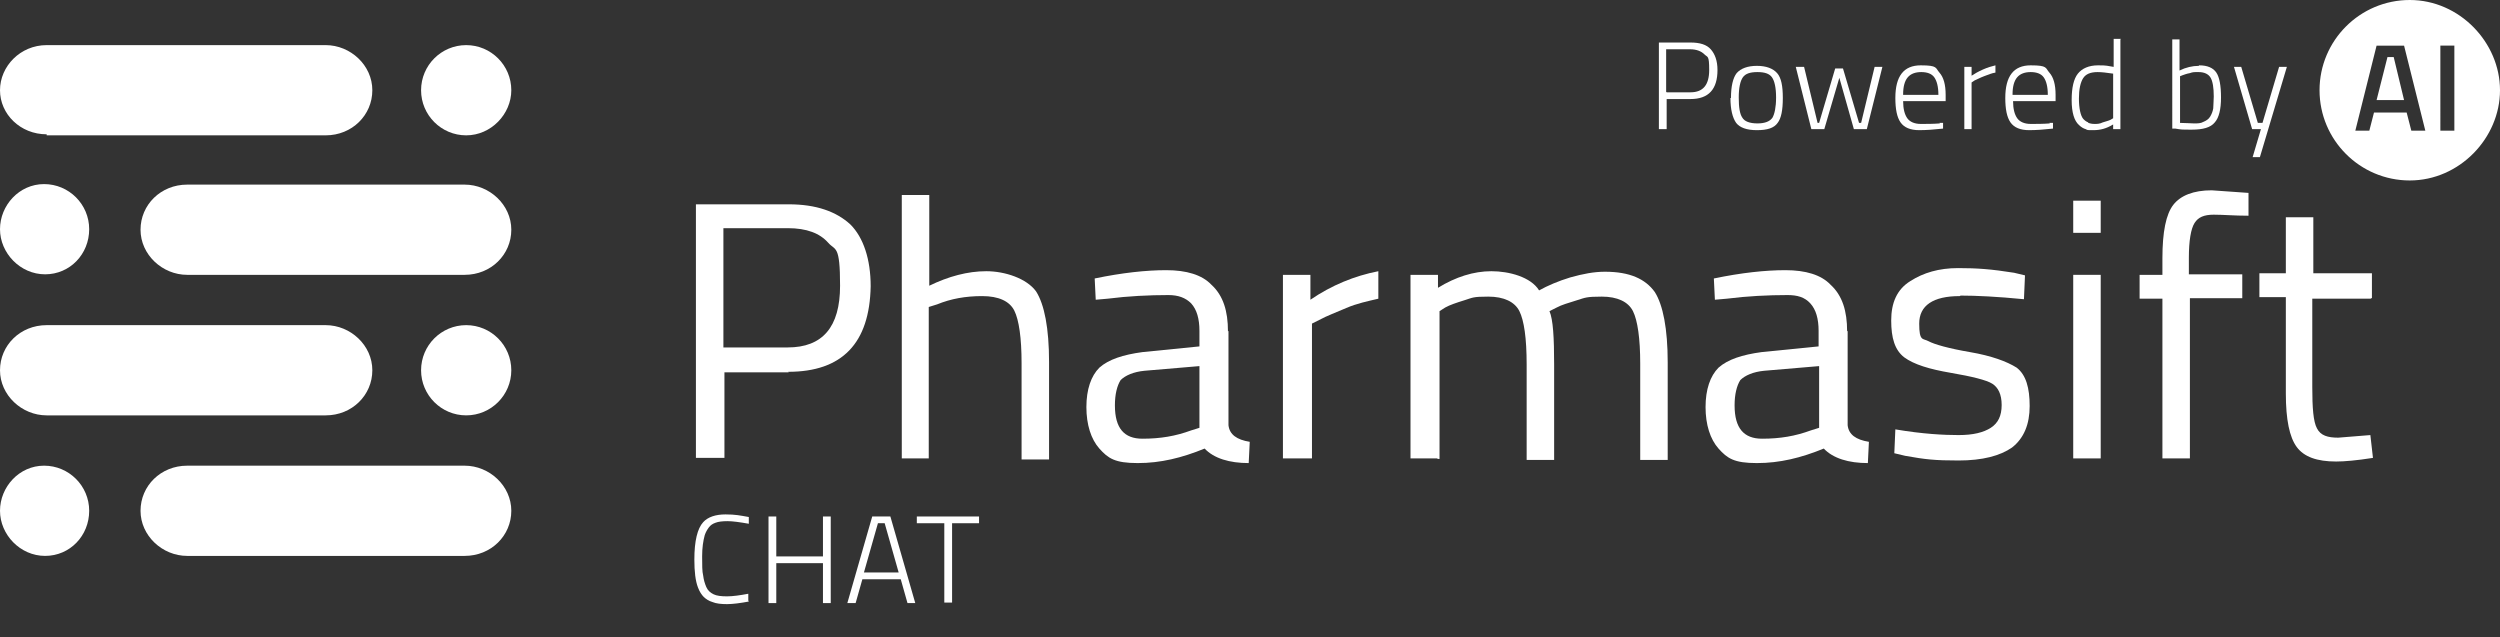 <?xml version="1.0" encoding="UTF-8"?>
<svg id="Layer_1" data-name="Layer 1" xmlns="http://www.w3.org/2000/svg" version="1.1" viewBox="0 0 482.1 122.9">
  <rect x="0" y="0" width="482.1" height="122.9" fill="#333333" stroke="none"/>
  <defs>
    <style>
      .cls-1 {
        fill: #fff;
        stroke-width: 0px;
      }
    </style>
  </defs>
  <g>
    <g>
      <path class="cls-1" d="M152.1,71.8h-12.4v16.5h-5.5v-48.9h17.9c5.3,0,9.2,1.4,11.9,3.9,2.5,2.5,3.9,6.7,3.9,11.9-.2,11-5.5,16.5-15.9,16.5ZM139.5,67h12.4c6.7,0,10.1-3.9,10.1-11.9s-.9-6.7-2.3-8.3c-1.6-1.8-4.1-2.8-7.8-2.8h-12.4v23Z"/>
      <path class="cls-1" d="M179.2,88.4h-5.3v-50.8h5.3v17.5c3.7-1.8,7.4-2.8,11-2.8s7.8,1.4,9.6,3.9c1.6,2.5,2.5,7.1,2.5,13.6v18.8h-5.3v-18.6c0-4.8-.5-8.3-1.4-10.1-.9-1.8-3-2.8-6.2-2.8s-6,.5-8.7,1.6l-1.6.5v29.2Z"/>
      <path class="cls-1" d="M236.9,63.8v18.2c.2,1.8,1.6,2.8,4.1,3.2l-.2,4.1c-3.7,0-6.7-.9-8.5-2.8-4.4,1.8-8.5,2.8-12.9,2.8s-5.7-.9-7.4-2.8c-1.6-1.8-2.5-4.6-2.5-8s.9-6,2.5-7.6c1.8-1.6,4.6-2.5,8.3-3l11-1.1v-3c0-2.3-.5-4.1-1.6-5.3-1.1-1.1-2.5-1.6-4.4-1.6-3.7,0-7.8.2-11.7.7l-2.3.2-.2-4.1c5.3-1.1,9.9-1.6,13.8-1.6s6.9.9,8.7,2.8c2.3,2.1,3.2,5.1,3.2,9ZM215,78.2c0,4.4,1.8,6.4,5.3,6.4s6.4-.5,9.4-1.6l1.6-.5v-11.9l-10.6.9c-2.1.2-3.7.9-4.6,1.8-.7,1.1-1.1,2.8-1.1,4.8Z"/>
      <path class="cls-1" d="M247.4,88.4v-35.4h5.3v4.8c4.1-2.8,8.5-4.6,13.1-5.5v5.3c-2.1.5-4.1.9-6.2,1.8-2.1.9-3.9,1.6-4.8,2.1l-1.8.9v26h-5.5Z"/>
      <path class="cls-1" d="M277.3,88.4h-5.3v-35.4h5.3v2.5c3.4-2.1,6.9-3.2,10.3-3.2s7.6,1.1,9.2,3.7c1.6-.9,3.7-1.8,6-2.5,2.5-.7,4.6-1.1,6.7-1.1,4.8,0,7.8,1.4,9.6,3.9,1.6,2.5,2.5,7.1,2.5,13.6v18.8h-5.3v-18.6c0-4.8-.5-8.3-1.4-10.1-.9-1.8-3-2.8-6-2.8s-3.2.2-4.8.7c-1.6.5-3,.9-3.9,1.4l-1.4.7c.7,1.6.9,5.1.9,10.3v18.4h-5.3v-18.4c0-5.1-.5-8.5-1.4-10.3-.9-1.8-3-2.8-6-2.8s-3,.2-4.6.7c-1.6.5-2.8.9-3.7,1.4l-1.1.7v28.5h-.5Z"/>
      <path class="cls-1" d="M356.3,63.8v18.2c.2,1.8,1.6,2.8,4.1,3.2l-.2,4.1c-3.7,0-6.7-.9-8.5-2.8-4.4,1.8-8.5,2.8-12.9,2.8s-5.7-.9-7.4-2.8c-1.6-1.8-2.5-4.6-2.5-8s.9-6,2.5-7.6c1.8-1.6,4.6-2.5,8.3-3l11-1.1v-3c0-2.3-.5-4.1-1.6-5.3s-2.5-1.6-4.4-1.6c-3.7,0-7.8.2-11.7.7l-2.3.2-.2-4.1c5.3-1.1,9.9-1.6,13.8-1.6s6.9.9,8.7,2.8c2.3,2.1,3.2,5.1,3.2,9ZM334.5,78.2c0,4.4,1.8,6.4,5.3,6.4s6.4-.5,9.4-1.6l1.6-.5v-11.9l-10.6.9c-2.1.2-3.7.9-4.6,1.8-.7,1.1-1.1,2.8-1.1,4.8Z"/>
      <path class="cls-1" d="M377.9,57.1c-5.1,0-7.8,1.8-7.8,5.3s.7,2.8,1.8,3.4,3.9,1.4,8,2.1c4.1.7,7.1,1.8,9,3,1.8,1.4,2.5,3.9,2.5,7.4s-1.1,6.2-3.4,8c-2.3,1.6-5.7,2.5-10.3,2.5s-6.4-.2-10.3-.9l-2.1-.5.2-4.6c5.3.9,9.4,1.1,12.2,1.1s4.8-.5,6.2-1.4c1.4-.9,2.1-2.3,2.1-4.4s-.7-3.4-1.8-4.1c-1.1-.7-3.9-1.4-8-2.1s-7.1-1.6-9-3c-1.8-1.4-2.5-3.7-2.5-7.1s1.1-6,3.7-7.6c2.5-1.6,5.5-2.5,9.2-2.5s6.4.2,10.8.9l2.1.5-.2,4.6c-5.1-.5-9.2-.7-12.2-.7Z"/>
      <path class="cls-1" d="M399.8,44.9v-6.2h5.3v6.2h-5.3ZM399.8,88.4v-35.4h5.3v35.4h-5.3Z"/>
      <path class="cls-1" d="M422.3,57.6v30.8h-5.3v-30.8h-4.4v-4.6h4.4v-3.2c0-5.1.7-8.5,2.1-10.3,1.4-1.8,3.9-2.8,7.4-2.8l7.1.5v4.4c-2.8,0-4.8-.2-6.7-.2s-3,.5-3.7,1.6-1.1,3.4-1.1,6.7v3.2h10.3v4.6h-10.1v.2Z"/>
      <path class="cls-1" d="M457.2,57.6h-11.3v17c0,4.1.2,6.7.9,8,.7,1.4,2.1,1.8,4.1,1.8l6.2-.5.5,4.4c-3.2.5-5.5.7-7.1.7-3.7,0-6.2-.9-7.6-2.8s-2.1-5.3-2.1-10.3v-18.6h-5.1v-4.6h5.1v-10.8h5.3v10.8h11.3v4.8h-.2Z"/>
    </g>
    <path class="cls-1" d="M9,25.9c-5.1,0-9-3.9-9-8.5s3.9-8.7,9-8.7h53.8c4.8,0,9,3.9,9,8.7s-3.9,8.7-9,8.7H9v-.2Z"/>
    <path class="cls-1" d="M9,80.1c-4.8,0-9-3.9-9-8.7s3.9-8.7,9-8.7h53.8c4.8,0,9,3.9,9,8.7s-3.9,8.7-9,8.7H9Z"/>
    <path class="cls-1" d="M36.1,107.2c-4.8,0-9-3.9-9-8.7s3.9-8.7,9-8.7h53.5c4.8,0,9,3.9,9,8.7s-3.9,8.7-9,8.7h-53.5Z"/>
    <path class="cls-1" d="M17.2,98.5c0-4.8-3.9-8.7-8.7-8.7S0,93.9,0,98.5s3.9,8.7,8.7,8.7,8.5-3.9,8.5-8.7Z"/>
    <path class="cls-1" d="M17.2,44.2c0-4.8-3.9-8.7-8.7-8.7S0,39.6,0,44.2s3.9,8.7,8.7,8.7,8.5-3.9,8.5-8.7Z"/>
    <path class="cls-1" d="M98.6,71.4c0-4.8-3.9-8.7-8.7-8.7s-8.7,3.9-8.7,8.7,3.9,8.7,8.7,8.7,8.7-3.9,8.7-8.7Z"/>
    <path class="cls-1" d="M98.6,17.4c0-4.8-3.9-8.7-8.7-8.7s-8.7,3.9-8.7,8.7,3.9,8.7,8.7,8.7,8.7-4.1,8.7-8.7Z"/>
  </g>
  <path class="cls-1" d="M36.1,53c-4.8,0-9-3.9-9-8.7s3.9-8.7,9-8.7h53.5c4.8,0,9,3.9,9,8.7s-3.9,8.7-9,8.7h-53.5Z"/>
  <g>
    <path class="cls-1" d="M144.4,116c-1.6.3-3.1.5-4.2.5s-2.1-.1-2.8-.4c-.7-.2-1.3-.6-1.7-1-.4-.4-.8-1-1.1-1.8-.5-1.3-.7-3.1-.7-5.4,0-3.6.6-6,1.7-7.2.9-1,2.4-1.5,4.3-1.5s2.8.2,4.5.5v1.3c-1.7-.3-3.1-.5-4.1-.5s-1.8.1-2.3.3c-.6.2-1,.5-1.3.9-.3.4-.6.9-.8,1.5-.3,1.1-.5,2.4-.5,4.1s0,2.9.2,3.7c.1.8.3,1.5.6,2.2.3.7.8,1.1,1.4,1.4s1.5.4,2.6.4,2.5-.2,4.1-.5v1.3Z"/>
    <path class="cls-1" d="M158.7,116.3v-7.7h-9v7.7h-1.5v-16.7h1.5v7.7h9v-7.7h1.5v16.7h-1.5Z"/>
    <path class="cls-1" d="M163.4,116.3l4.8-16.7h3.5l4.8,16.7h-1.5l-1.3-4.6h-7.4l-1.3,4.6h-1.5ZM169.3,100.9l-2.7,9.5h6.7l-2.7-9.5h-1.3Z"/>
    <path class="cls-1" d="M176.8,100.9v-1.3h12v1.3h-5.2v15.3h-1.5v-15.3h-5.3Z"/>
  </g>
  <g>
    <path class="cls-1" d="M326,19.1h-4.6v5.8h-1.5V8.2h6.1c1.8,0,3.1.4,3.9,1.3.8.9,1.3,2.2,1.3,4,0,3.7-1.7,5.6-5.2,5.6ZM321.4,17.8h4.6c2.4,0,3.6-1.4,3.6-4.3s-.3-2.4-.9-3c-.6-.6-1.5-1-2.8-1h-4.6v8.2Z"/>
    <path class="cls-1" d="M333.8,18.9c0-2.3.4-3.9,1.1-4.8.8-.9,2.1-1.4,3.9-1.4s3.1.5,3.9,1.4c.8.9,1.1,2.5,1.1,4.8s-.3,3.9-1,4.8c-.7,1-2,1.4-4,1.4s-3.3-.5-4-1.4c-.7-1-1.1-2.6-1.1-4.8ZM335.3,18.8c0,1.9.2,3.2.7,3.9.4.7,1.4,1.1,2.9,1.1s2.4-.4,2.9-1.1c.4-.7.7-2,.7-3.9s-.3-3.2-.8-3.9c-.5-.7-1.4-1-2.8-1s-2.3.3-2.8,1c-.5.7-.8,2-.8,3.9Z"/>
    <path class="cls-1" d="M346.4,12.9h1.5l2.6,10.8h.3l3.1-10.5h1.5l3.1,10.5h.4l2.6-10.8h1.5l-3,12h-2.5l-2.8-9.9-2.9,9.9h-2.5l-3-12Z"/>
    <path class="cls-1" d="M374,23.7h.7c0,0,0,1.1,0,1.1-1.8.2-3.3.3-4.6.3-1.7,0-2.9-.5-3.6-1.5-.7-1-1-2.6-1-4.7,0-4.2,1.6-6.3,4.9-6.3s2.8.5,3.6,1.4c.8.9,1.2,2.3,1.2,4.3v1.2h-8.2c0,1.5.3,2.6.8,3.3s1.4,1.1,2.6,1.1,2.4,0,3.7-.1ZM367,18.3h6.8c0-1.6-.3-2.7-.8-3.4-.5-.7-1.4-1-2.5-1s-2,.3-2.6,1c-.6.7-.9,1.8-.9,3.3Z"/>
    <path class="cls-1" d="M378.8,24.9v-12h1.4v1.7c.6-.4,1.3-.8,2.2-1.2.9-.4,1.6-.6,2.4-.8v1.4c-.7.1-1.4.4-2.2.7-.8.3-1.3.6-1.8.8l-.6.4v9h-1.4Z"/>
    <path class="cls-1" d="M395.2,23.7h.7c0,0,0,1.1,0,1.1-1.8.2-3.3.3-4.6.3-1.7,0-2.9-.5-3.6-1.5-.7-1-1-2.6-1-4.7,0-4.2,1.6-6.3,4.9-6.3s2.8.5,3.6,1.4c.8.9,1.2,2.3,1.2,4.3v1.2h-8.2c0,1.5.3,2.6.8,3.3s1.4,1.1,2.6,1.1,2.4,0,3.7-.1ZM388.1,18.3h6.8c0-1.6-.3-2.7-.8-3.4-.5-.7-1.4-1-2.5-1s-2,.3-2.6,1c-.6.7-.9,1.8-.9,3.3Z"/>
    <path class="cls-1" d="M408.9,7.6v17.3h-1.4v-.9c-1.3.8-2.5,1.1-3.8,1.1s-1.1,0-1.5-.2c-.4-.1-.9-.4-1.3-.8-.9-.8-1.4-2.4-1.4-4.8s.4-4.1,1.2-5.1c.8-1,2.1-1.6,3.9-1.6s1.7.1,3,.3v-5.4h1.4ZM402.7,23.7c.3.1.7.2,1.2.2s1,0,1.6-.3c.6-.2,1.1-.3,1.5-.5l.5-.3v-8.6c-1.3-.2-2.3-.3-3-.3-1.4,0-2.3.4-2.8,1.2-.5.8-.8,2.1-.8,3.9s.3,3.4.9,4c.3.3.6.5.9.6Z"/>
    <path class="cls-1" d="M424.1,12.6c1.6,0,2.7.5,3.3,1.4.6.9.9,2.5.9,4.8s-.4,3.9-1.2,4.8c-.8,1-2.3,1.4-4.4,1.4s-2,0-3.2-.2h-.6V7.6h1.4v6c1.2-.6,2.5-.9,3.7-.9ZM420.4,23.7c1.1,0,2,.1,2.7.1s1.3,0,1.8-.3c.5-.2,1-.5,1.3-1,.3-.5.5-1,.6-1.6,0-.6.1-1.4.1-2.3,0-1.7-.2-2.9-.6-3.6-.4-.7-1.2-1.1-2.3-1.1s-1.1,0-1.7.2c-.6.1-1.1.3-1.4.4l-.5.2v8.9Z"/>
    <path class="cls-1" d="M430.7,12.9h1.5l3.2,10.8h.9l3.2-10.8h1.5l-5.2,17.4h-1.4l1.6-5.4h-1.7l-3.5-12Z"/>
  </g>
  <g>
    <polygon class="cls-1" points="460.4 11 458.3 19.3 463.6 19.3 461.6 11 460.4 11"/>
    <path class="cls-1" d="M464.7,0C455.1,0,447.3,7.8,447.3,17.4s7.8,17.4,17.4,17.4,17.4-8.2,17.4-17.4S474.3,0,464.7,0ZM465,25.2l-.9-3.5h-6.3l-.9,3.5h-2.7l4.1-16.4h5.3l4.1,16.4h-2.7ZM473.3,25.2h-2.7V8.8h2.7v16.4Z"/>
  </g>
</svg>